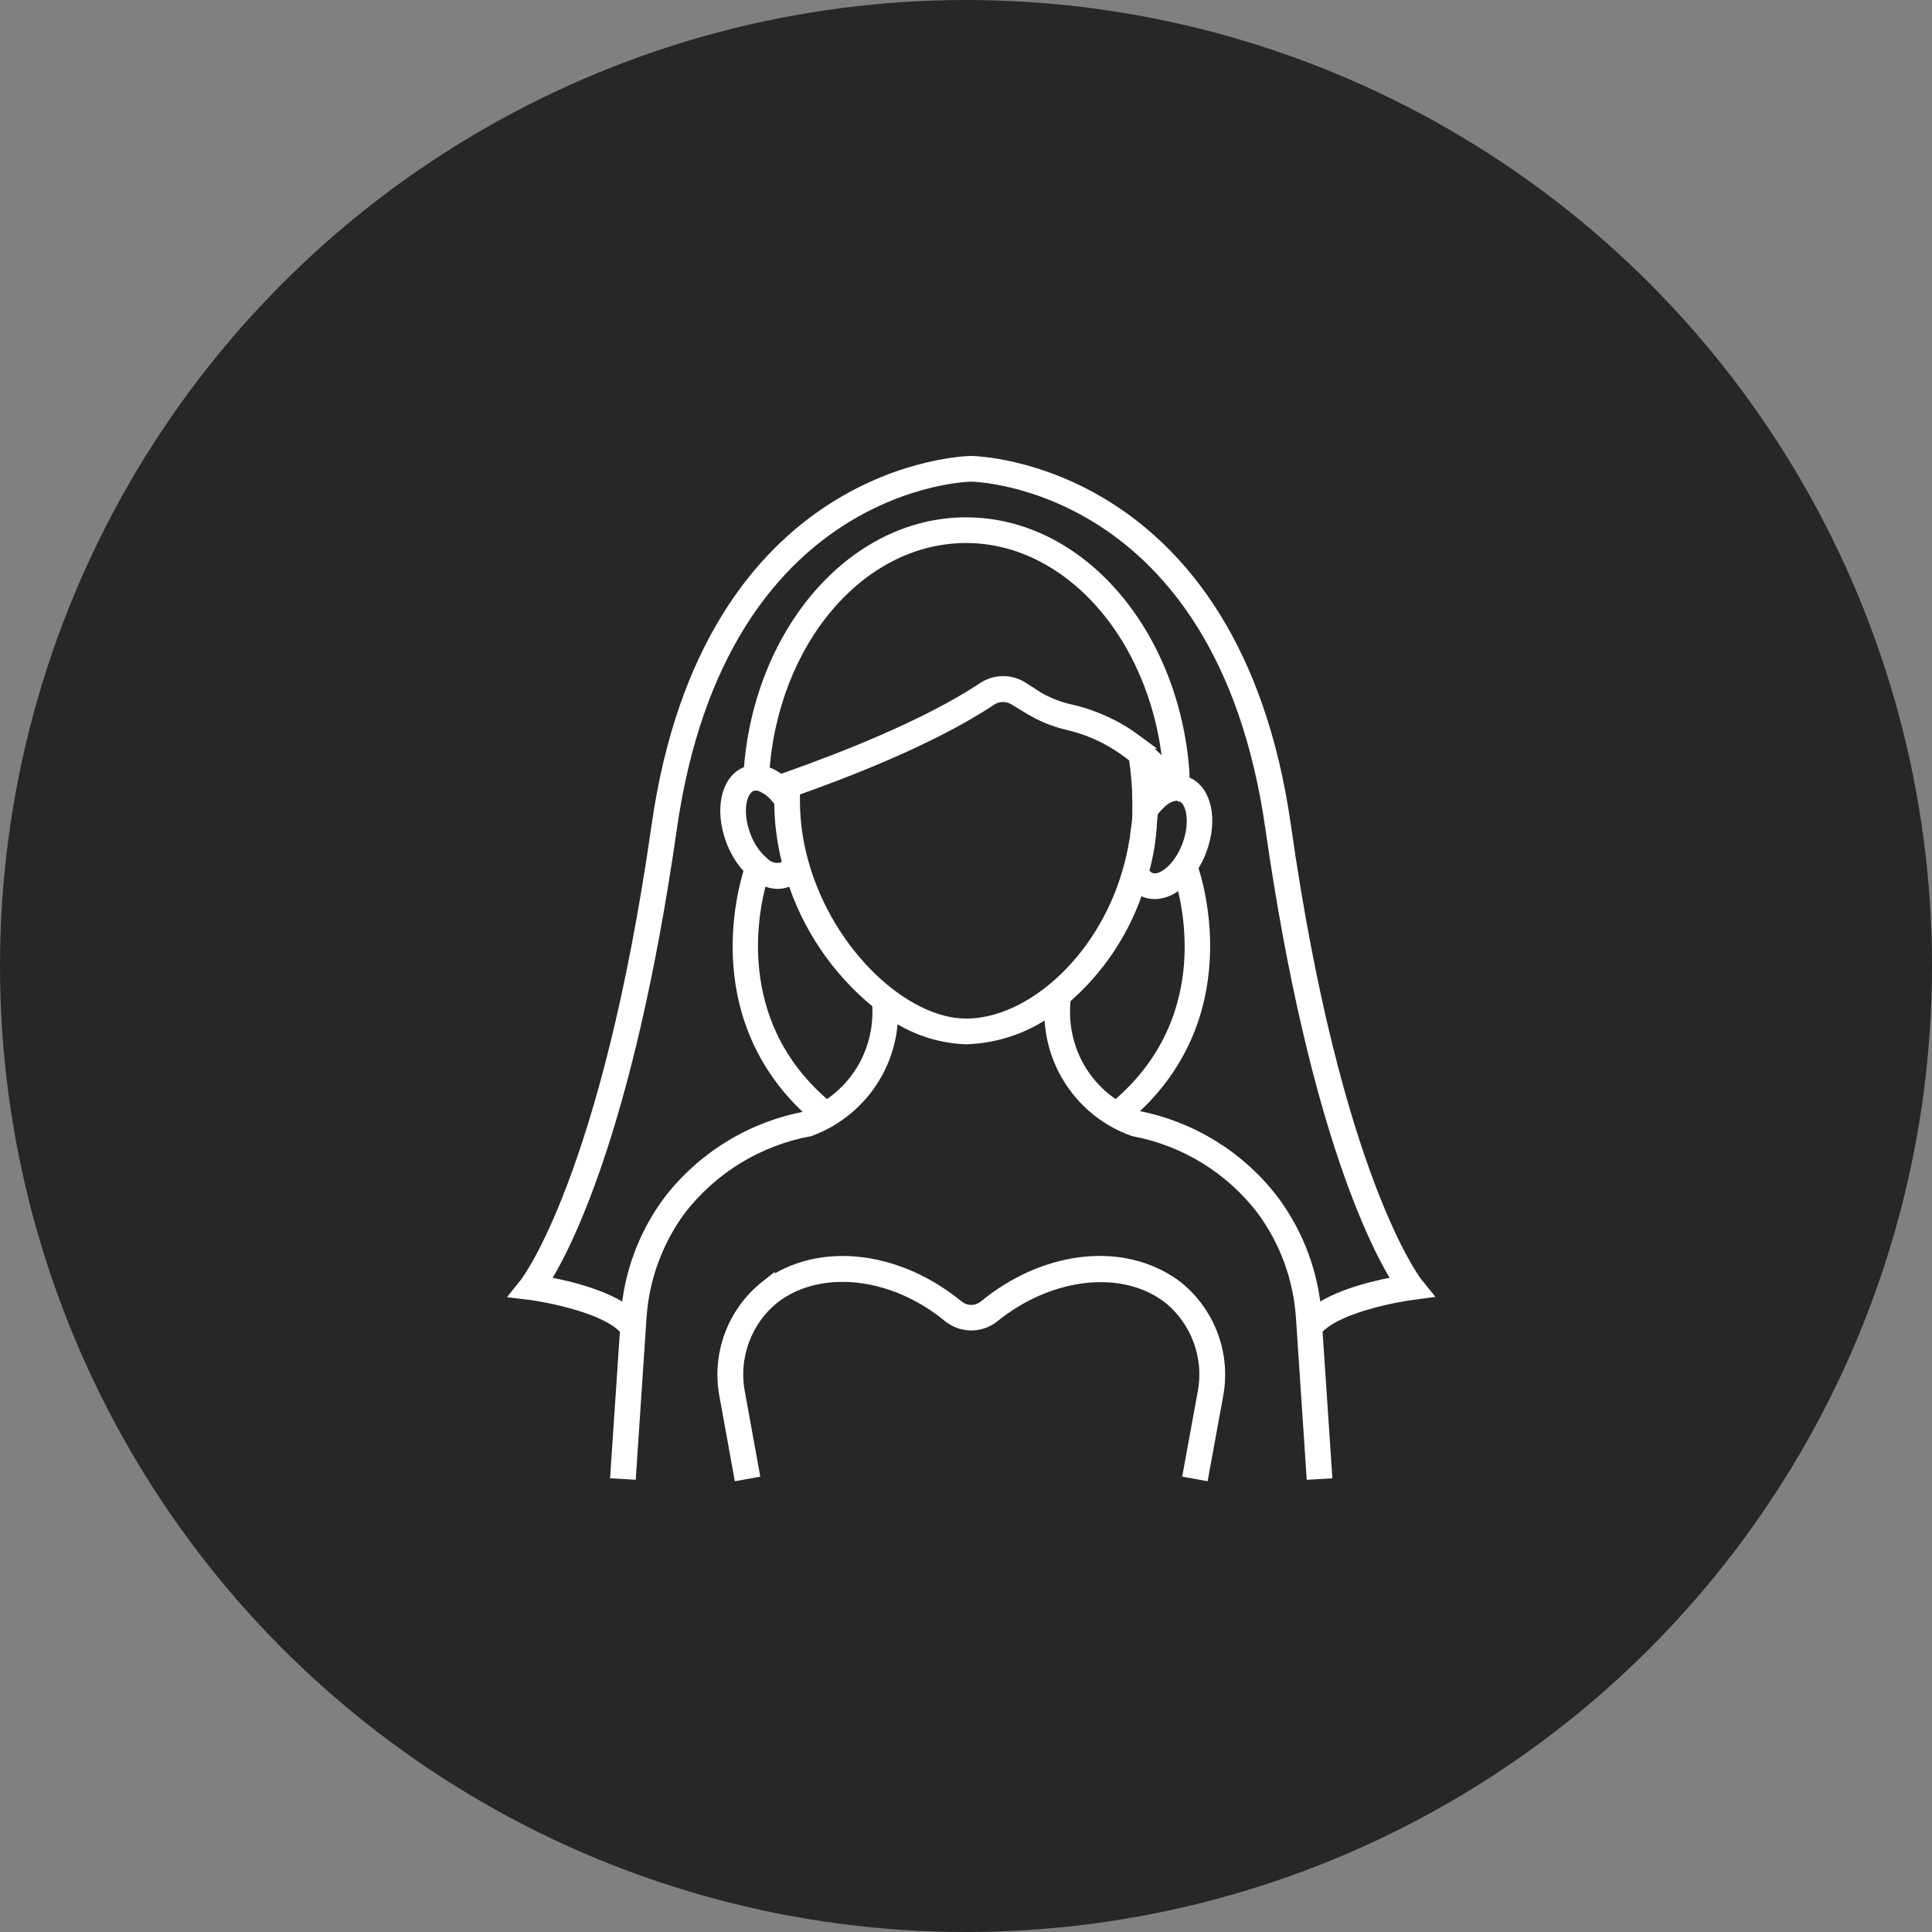 <?xml version="1.0" encoding="UTF-8"?> <svg xmlns="http://www.w3.org/2000/svg" width="100" height="100" viewBox="0 0 100 100" fill="none"><rect x="0" y="0" width="100" height="100" fill="#808080" stroke="none"/><circle cx="50" cy="50" r="50" fill="#272727"></circle><path d="M60.84 66.656C60.724 66.571 60.602 66.482 60.474 66.402C57.826 64.708 54.035 65.21 51.034 67.661V67.663C50.591 68.034 49.95 68.034 49.508 67.663C46.504 65.212 42.715 64.71 40.068 66.404C39.941 66.482 39.819 66.573 39.702 66.658V66.656C38.028 67.986 37.232 70.135 37.637 72.232L38.357 76.204L38.887 76.108L38.167 72.137C37.795 70.236 38.51 68.288 40.024 67.08C40.13 67.001 40.241 66.921 40.357 66.846C42.771 65.299 46.399 65.787 49.172 68.075H49.174C49.818 68.594 50.734 68.594 51.377 68.075C54.147 65.831 57.775 65.301 60.188 66.848C60.304 66.923 60.416 67.001 60.522 67.082V67.08C62.036 68.288 62.753 70.236 62.381 72.137L61.655 76.108L62.184 76.204L62.91 72.232C63.314 70.133 62.515 67.984 60.84 66.656Z" fill="white" stroke="white" stroke-width="0.8"></path><path d="M73.071 66.889L73.542 66.825L73.246 66.459C73.205 66.405 69.01 61.011 66.421 42.758C63.773 24.217 50.404 24 50.271 24C50.139 24 36.769 24.217 34.121 42.76C31.522 60.97 27.339 66.407 27.296 66.461L27 66.832L27.472 66.889C27.509 66.889 31.395 67.419 32.496 68.79L32.003 76.139L32.533 76.17L33.062 68.228V68.23C33.188 66.176 33.906 64.203 35.127 62.548C36.794 60.385 39.203 58.914 41.89 58.418C43.28 57.905 44.45 56.929 45.203 55.654C45.803 54.637 46.107 53.472 46.082 52.291C47.224 53.127 48.591 53.601 50.006 53.652C51.621 53.603 53.181 53.046 54.465 52.064C54.314 54.885 56.037 57.471 58.701 58.418C61.371 58.918 63.763 60.389 65.415 62.548C66.636 64.203 67.353 66.176 67.48 68.23L68.009 76.172L68.538 76.141L68.046 68.792C69.147 67.419 73.033 66.889 73.071 66.889ZM44.749 55.373C44.263 56.194 43.587 56.885 42.774 57.385C37.447 52.976 38.908 46.795 39.363 45.329C39.626 45.502 39.934 45.6 40.248 45.608C40.397 45.61 40.546 45.583 40.687 45.529C40.83 45.478 40.962 45.401 41.074 45.302C41.872 47.891 43.425 50.185 45.537 51.883C45.638 53.1 45.363 54.318 44.749 55.373ZM59.469 42.861C59.469 42.586 59.517 42.332 59.527 42.026V42.024C59.647 41.842 59.788 41.676 59.945 41.527C60.136 41.325 60.373 41.174 60.638 41.093C60.81 41.031 60.998 41.031 61.168 41.093C61.84 41.341 62.03 42.576 61.585 43.782C61.141 44.99 60.193 45.809 59.515 45.561H59.517C59.316 45.478 59.155 45.323 59.066 45.126C59.066 45.041 59.114 44.957 59.134 44.868C59.244 44.435 59.331 43.997 59.395 43.554C59.422 43.327 59.447 43.093 59.469 42.861ZM59.436 39.715C59.695 39.98 59.935 40.259 60.158 40.553C60.189 40.59 60.216 40.632 60.243 40.669L60.1 40.743H60.057C59.904 40.834 59.759 40.94 59.629 41.06L59.534 41.155H59.532C59.527 40.675 59.494 40.193 59.436 39.715ZM60.589 40.245H60.586C60.21 39.746 59.786 39.289 59.314 38.88C59.114 38.706 58.901 38.53 58.673 38.35H58.675C58.4 38.148 58.113 37.962 57.817 37.794C57.052 37.364 56.226 37.045 55.37 36.851C54.768 36.718 54.191 36.491 53.66 36.179L52.834 35.649C52.247 35.295 51.508 35.314 50.94 35.697C48.007 37.645 43.605 39.349 41.053 40.255L40.523 40.446V40.657C40.47 40.603 40.418 40.551 40.36 40.504L40.282 40.435H40.279C40.027 40.233 39.733 40.09 39.417 40.017C39.872 33.128 44.453 27.707 50.007 27.707C55.56 27.707 60.227 33.229 60.628 40.214V40.299L60.589 40.245ZM39.731 40.733H39.729C39.797 40.772 39.864 40.818 39.925 40.87C40.025 40.95 40.116 41.039 40.201 41.134C40.298 41.242 40.391 41.356 40.476 41.474C40.476 42.564 40.618 43.65 40.9 44.704C40.807 44.853 40.67 44.967 40.507 45.031C40.126 45.126 39.725 45.013 39.448 44.735C38.991 44.338 38.645 43.825 38.449 43.252C38.004 42.051 38.194 40.828 38.856 40.568C38.939 40.537 39.026 40.52 39.115 40.52C39.204 40.52 39.291 40.532 39.375 40.557C39.499 40.597 39.619 40.65 39.729 40.721L39.731 40.733ZM50.007 53.122C46.765 53.122 42.811 49.457 41.477 44.756C41.326 44.234 41.212 43.705 41.132 43.167C41.049 42.607 41.005 42.04 41.005 41.473C41.003 41.422 41.003 41.37 41.005 41.32V40.838C43.547 39.949 48.16 38.191 51.225 36.147C51.624 35.878 52.141 35.866 52.553 36.114L53.378 36.613H53.38C53.957 36.962 54.586 37.221 55.244 37.376C56.048 37.558 56.824 37.858 57.542 38.265C57.993 38.522 58.419 38.818 58.818 39.148C58.94 39.918 59.004 40.696 59.008 41.473V41.85C59.008 42.168 59.008 42.48 58.955 42.787C58.901 43.093 58.901 43.269 58.859 43.502V43.5C58.768 44.069 58.64 44.63 58.479 45.18C57.124 49.84 53.347 53.122 50.007 53.122ZM55.794 55.373C55.157 54.278 54.884 53.011 55.016 51.751H54.873C56.758 50.185 58.148 48.105 58.87 45.763C58.998 45.893 59.153 45.995 59.327 46.059C59.467 46.11 59.616 46.137 59.765 46.137C60.08 46.131 60.388 46.036 60.65 45.862C60.81 45.763 60.959 45.645 61.095 45.513C61.132 45.482 61.163 45.444 61.2 45.407C61.682 46.996 63.037 53.021 57.775 57.385C56.958 56.886 56.28 56.196 55.794 55.373ZM68.009 68.087C67.856 65.967 67.103 63.936 65.838 62.23C64.121 59.967 61.624 58.42 58.834 57.888C58.639 57.816 58.451 57.733 58.267 57.64C64.044 52.701 61.905 45.768 61.597 44.884C61.79 44.595 61.949 44.285 62.069 43.958C62.636 42.427 62.313 40.944 61.339 40.584H61.337C61.283 40.564 61.225 40.547 61.167 40.537V40.007C60.66 32.838 55.831 27.177 50.006 27.177C44.182 27.177 39.359 32.833 38.887 40.011C38.821 40.022 38.755 40.04 38.691 40.065C37.716 40.425 37.394 41.908 37.96 43.439C38.167 44.018 38.5 44.545 38.934 44.98C38.554 46.13 36.657 52.837 42.291 57.688C42.095 57.783 41.915 57.861 41.762 57.921V57.919C38.957 58.434 36.442 59.971 34.705 62.23C33.437 63.936 32.684 65.967 32.533 68.087C31.315 67.065 28.938 66.589 27.958 66.43C28.926 64.957 32.353 58.831 34.641 42.836C37.23 24.763 50.139 24.53 50.271 24.53C50.404 24.53 63.312 24.763 65.891 42.834C68.179 58.831 71.604 64.957 72.574 66.428C71.594 66.587 69.217 67.063 68.009 68.087Z" fill="white"></path><path d="M59.438 39.715H59.436M59.436 39.715C59.695 39.98 59.935 40.259 60.158 40.553C60.189 40.59 60.216 40.632 60.243 40.669L60.1 40.743H60.057C59.904 40.834 59.759 40.94 59.629 41.06L59.534 41.155H59.532C59.527 40.675 59.494 40.193 59.436 39.715ZM73.071 66.889L73.542 66.825L73.246 66.459C73.205 66.405 69.01 61.011 66.421 42.758C63.773 24.217 50.404 24 50.271 24C50.139 24 36.769 24.217 34.121 42.76C31.522 60.97 27.339 66.407 27.296 66.461L27 66.832L27.472 66.889C27.509 66.889 31.395 67.419 32.496 68.79L32.003 76.139L32.533 76.17L33.062 68.228V68.23C33.188 66.176 33.906 64.203 35.127 62.548C36.794 60.385 39.203 58.914 41.89 58.418C43.28 57.905 44.45 56.929 45.203 55.654C45.803 54.637 46.107 53.472 46.082 52.291C47.224 53.127 48.591 53.601 50.006 53.652C51.621 53.603 53.181 53.046 54.465 52.064C54.314 54.885 56.037 57.471 58.701 58.418C61.371 58.918 63.763 60.389 65.415 62.548C66.636 64.203 67.353 66.176 67.48 68.23L68.009 76.172L68.538 76.141L68.046 68.792C69.147 67.419 73.033 66.889 73.071 66.889ZM44.749 55.373C44.263 56.194 43.587 56.885 42.774 57.385C37.447 52.976 38.908 46.795 39.363 45.329C39.626 45.502 39.934 45.6 40.248 45.608C40.397 45.61 40.546 45.583 40.687 45.529C40.83 45.478 40.962 45.401 41.074 45.302C41.872 47.891 43.425 50.185 45.537 51.883C45.638 53.1 45.363 54.318 44.749 55.373ZM59.469 42.861C59.469 42.586 59.517 42.332 59.527 42.026V42.024C59.647 41.842 59.788 41.676 59.945 41.527C60.136 41.325 60.373 41.174 60.638 41.093C60.81 41.031 60.998 41.031 61.168 41.093C61.84 41.341 62.03 42.576 61.585 43.782C61.141 44.99 60.193 45.809 59.515 45.561H59.517C59.316 45.478 59.155 45.323 59.066 45.126C59.066 45.041 59.114 44.957 59.134 44.868C59.244 44.435 59.331 43.997 59.395 43.554C59.422 43.327 59.447 43.093 59.469 42.861ZM60.589 40.245H60.586C60.21 39.746 59.786 39.289 59.314 38.88C59.114 38.706 58.901 38.53 58.673 38.35H58.675C58.4 38.148 58.113 37.962 57.817 37.794C57.052 37.364 56.226 37.045 55.37 36.851C54.768 36.718 54.191 36.491 53.66 36.179L52.834 35.649C52.247 35.295 51.508 35.314 50.94 35.697C48.007 37.645 43.605 39.349 41.053 40.255L40.523 40.446V40.657C40.47 40.603 40.418 40.551 40.36 40.504L40.282 40.435H40.279C40.027 40.233 39.733 40.09 39.417 40.017C39.872 33.128 44.453 27.707 50.007 27.707C55.56 27.707 60.227 33.229 60.628 40.214V40.299L60.589 40.245ZM39.731 40.733H39.729C39.797 40.772 39.864 40.818 39.925 40.87C40.025 40.95 40.116 41.039 40.201 41.134C40.298 41.242 40.391 41.356 40.476 41.474C40.476 42.564 40.618 43.65 40.9 44.704C40.807 44.853 40.67 44.967 40.507 45.031C40.126 45.126 39.725 45.013 39.448 44.735C38.991 44.338 38.645 43.825 38.449 43.252C38.004 42.051 38.194 40.828 38.856 40.568C38.939 40.537 39.026 40.52 39.115 40.52C39.204 40.52 39.291 40.532 39.375 40.557C39.499 40.597 39.619 40.65 39.729 40.721L39.731 40.733ZM50.007 53.122C46.765 53.122 42.811 49.457 41.477 44.756C41.326 44.234 41.212 43.705 41.132 43.167C41.049 42.607 41.005 42.04 41.005 41.473C41.003 41.422 41.003 41.37 41.005 41.32V40.838C43.547 39.949 48.16 38.191 51.225 36.147C51.624 35.878 52.141 35.866 52.553 36.114L53.378 36.613H53.38C53.957 36.962 54.586 37.221 55.244 37.376C56.048 37.558 56.824 37.858 57.542 38.265C57.993 38.522 58.419 38.818 58.818 39.148C58.94 39.918 59.004 40.696 59.008 41.473V41.85C59.008 42.168 59.008 42.48 58.955 42.787C58.901 43.093 58.901 43.269 58.859 43.502V43.5C58.768 44.069 58.64 44.63 58.479 45.18C57.124 49.84 53.347 53.122 50.007 53.122ZM55.794 55.373C55.157 54.278 54.884 53.011 55.016 51.751H54.873C56.758 50.185 58.148 48.105 58.87 45.763C58.998 45.893 59.153 45.995 59.327 46.059C59.467 46.11 59.616 46.137 59.765 46.137C60.08 46.131 60.388 46.036 60.65 45.862C60.81 45.763 60.959 45.645 61.095 45.513C61.132 45.482 61.163 45.444 61.2 45.407C61.682 46.996 63.037 53.021 57.775 57.385C56.958 56.886 56.28 56.196 55.794 55.373ZM68.009 68.087C67.856 65.967 67.103 63.936 65.838 62.23C64.121 59.967 61.624 58.42 58.834 57.888C58.639 57.816 58.451 57.733 58.267 57.64C64.044 52.701 61.905 45.768 61.597 44.884C61.79 44.595 61.949 44.285 62.069 43.958C62.636 42.427 62.313 40.944 61.339 40.584H61.337C61.283 40.564 61.225 40.547 61.167 40.537V40.007C60.66 32.838 55.831 27.177 50.006 27.177C44.182 27.177 39.359 32.833 38.887 40.011C38.821 40.022 38.755 40.04 38.691 40.065C37.716 40.425 37.394 41.908 37.96 43.439C38.167 44.018 38.5 44.545 38.934 44.98C38.554 46.13 36.657 52.837 42.291 57.688C42.095 57.783 41.915 57.861 41.762 57.921V57.919C38.957 58.434 36.442 59.971 34.705 62.23C33.437 63.936 32.684 65.967 32.533 68.087C31.315 67.065 28.938 66.589 27.958 66.43C28.926 64.957 32.353 58.831 34.641 42.836C37.23 24.763 50.139 24.53 50.271 24.53C50.404 24.53 63.312 24.763 65.891 42.834C68.179 58.831 71.604 64.957 72.574 66.428C71.594 66.587 69.217 67.063 68.009 68.087Z" stroke="white" stroke-width="0.8"></path></svg> 